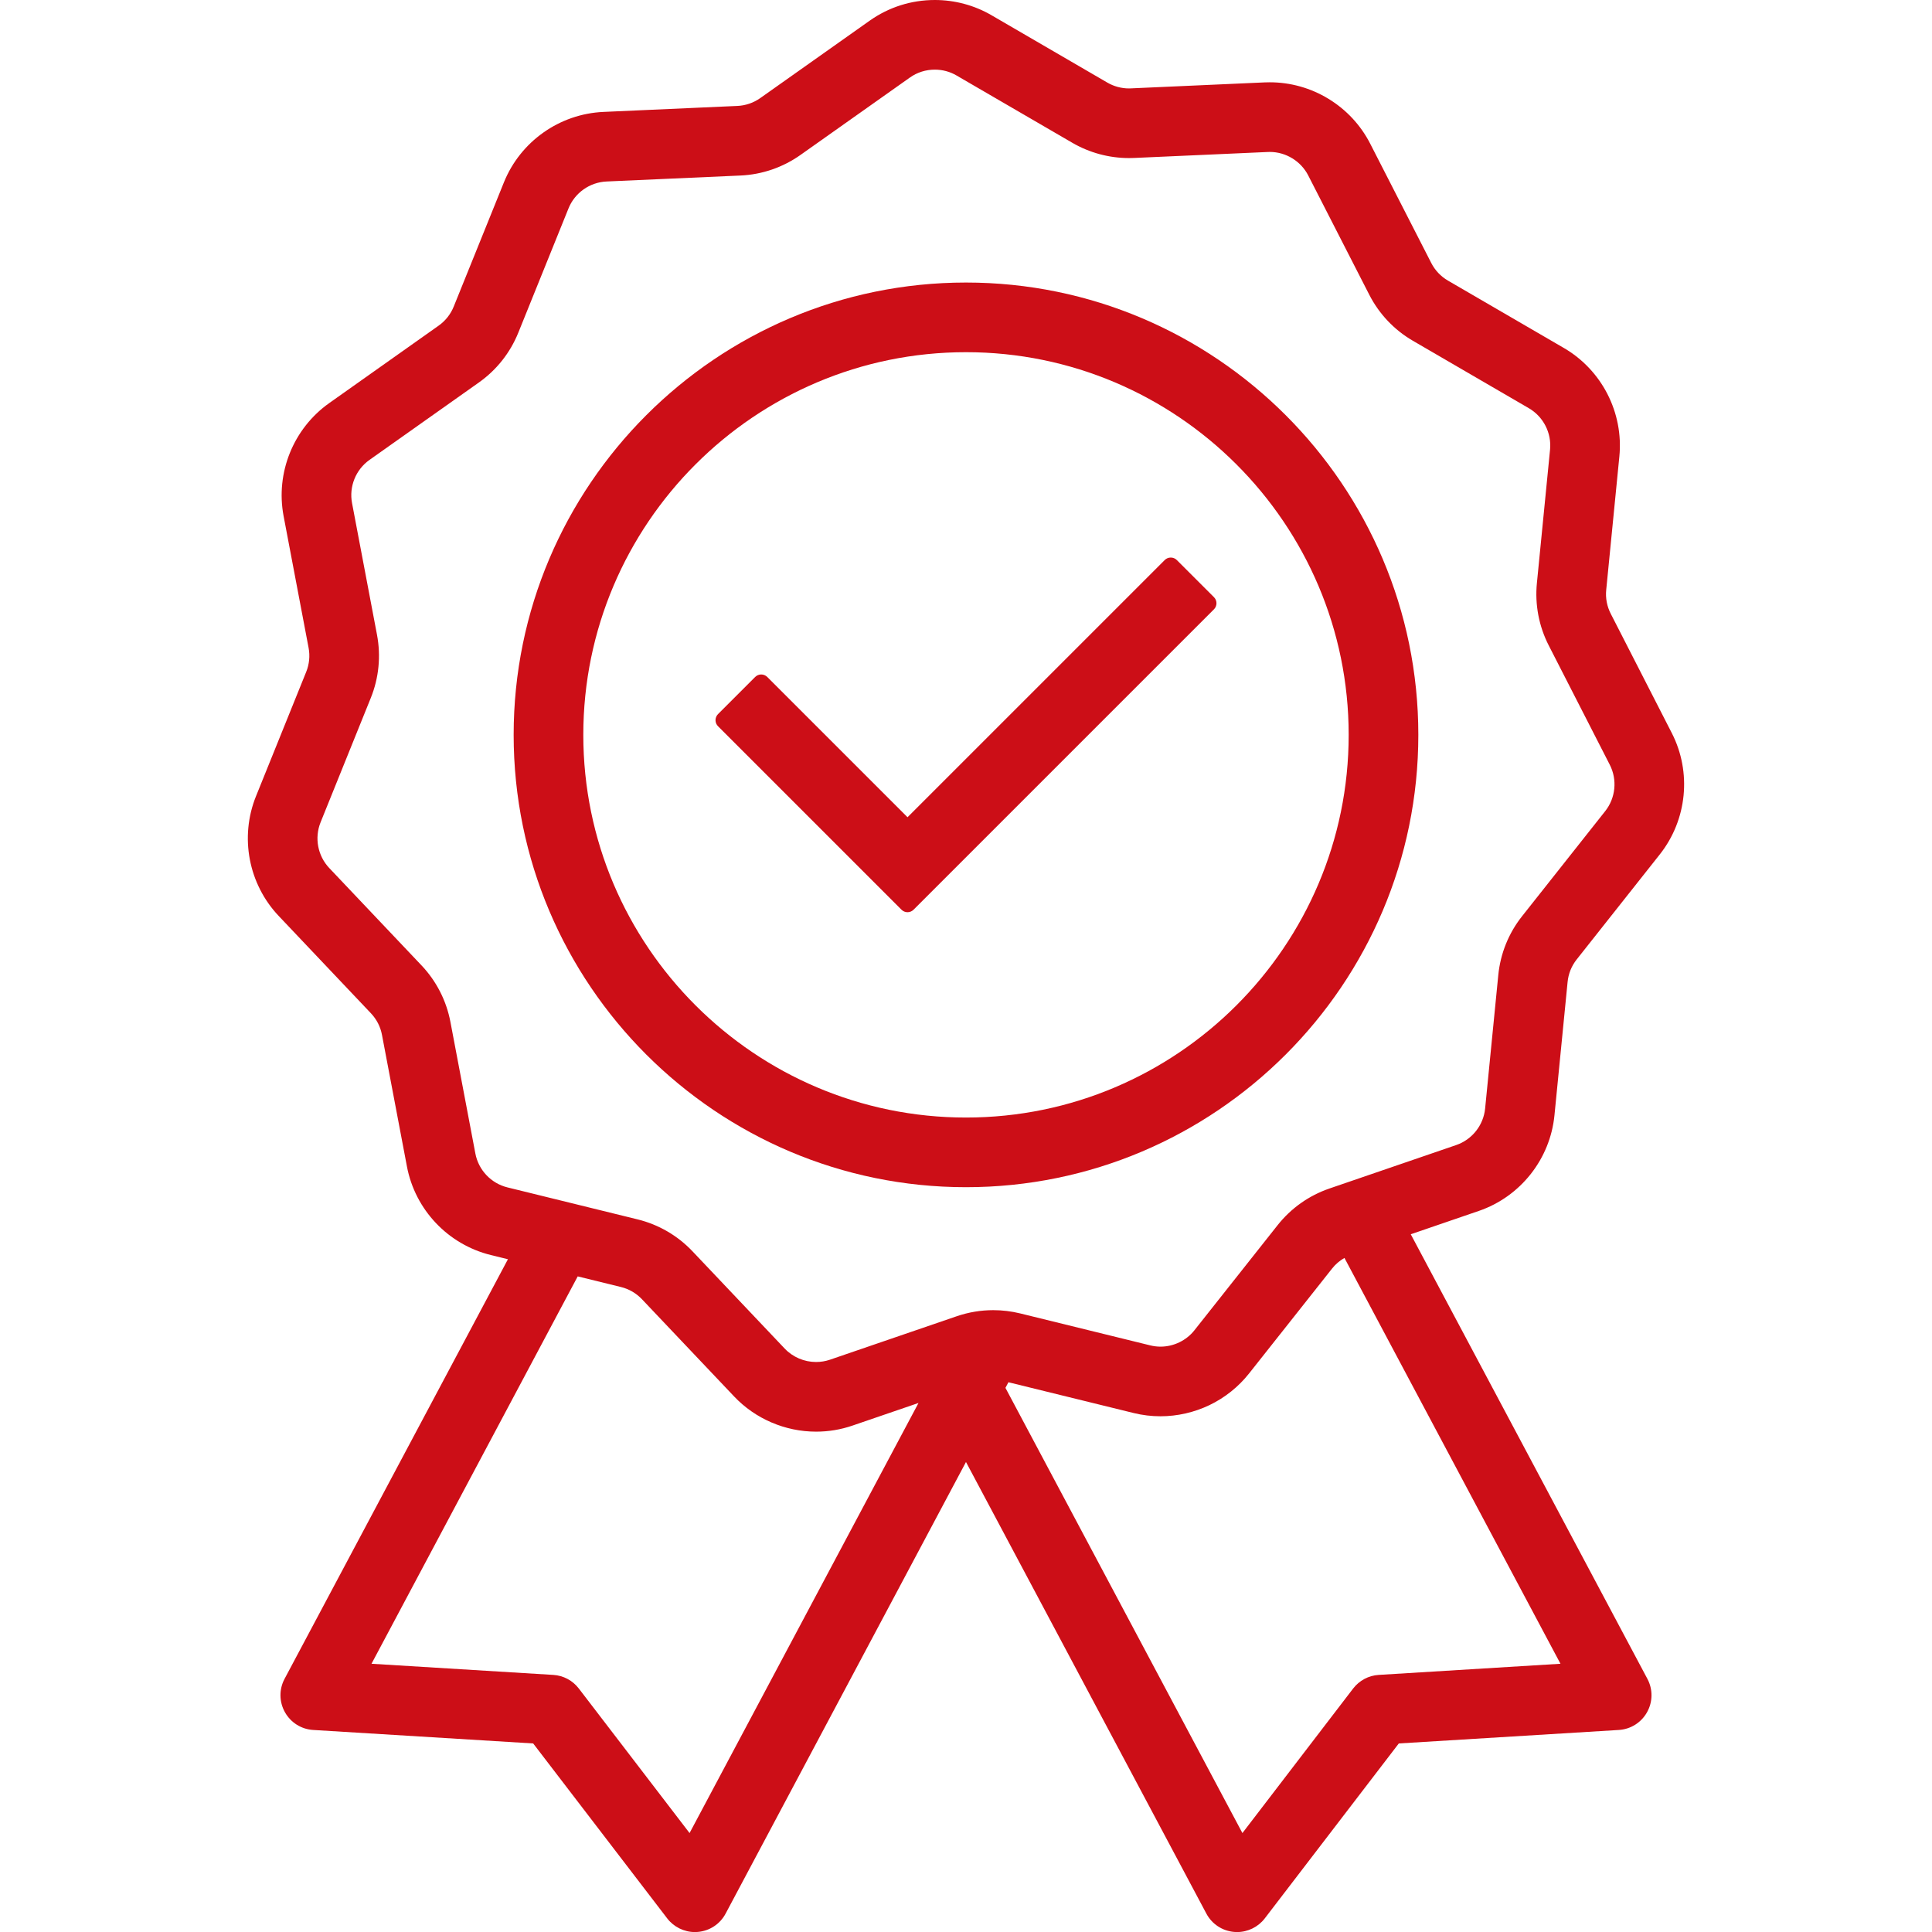<svg xmlns="http://www.w3.org/2000/svg" xmlns:xlink="http://www.w3.org/1999/xlink" width="500" zoomAndPan="magnify" viewBox="0 0 375 375" height="500" preserveAspectRatio="xMidYMid meet" version="1.0"><defs><clipPath id="10d797e3ee"><path d="M 48.105 0 L 326.887 0 L 326.887 375 L 48.105 375 Z M 48.105 0 " clip-rule="nonzero"/></clipPath></defs><g clip-path="url(#10d797e3ee)"><path fill="#cc0e17" d="M 247.977 237.812 L 231.836 258.207 C 230.266 260.195 227.805 261.383 225.262 261.383 C 224.594 261.383 223.926 261.301 223.277 261.141 L 198.02 254.934 C 196.309 254.516 194.551 254.301 192.793 254.301 C 190.379 254.301 187.992 254.699 185.699 255.484 L 161.094 263.918 C 160.223 264.215 159.316 264.363 158.395 264.363 C 156.098 264.363 153.879 263.414 152.305 261.754 L 134.414 242.879 C 131.523 239.828 127.836 237.684 123.75 236.68 L 98.496 230.473 C 95.32 229.691 92.879 227.113 92.27 223.902 L 87.426 198.352 C 86.641 194.219 84.699 190.422 81.805 187.371 L 63.914 168.492 C 61.668 166.121 61.004 162.633 62.227 159.602 L 71.965 135.484 C 73.543 131.586 73.957 127.344 73.176 123.211 L 68.332 97.656 C 67.723 94.449 69.051 91.156 71.719 89.266 L 92.949 74.242 C 96.383 71.816 99.027 68.473 100.602 64.574 L 110.344 40.457 C 111.566 37.426 114.465 35.375 117.73 35.227 L 143.715 34.07 C 147.914 33.883 151.949 32.496 155.379 30.07 L 176.613 15.047 C 178.027 14.043 179.703 13.516 181.449 13.516 C 182.926 13.516 184.383 13.902 185.652 14.645 L 208.137 27.715 C 211.473 29.656 215.277 30.68 219.141 30.68 C 219.461 30.68 219.789 30.672 220.113 30.66 L 246.098 29.5 C 246.223 29.496 246.352 29.492 246.477 29.492 C 249.582 29.492 252.504 31.277 253.922 34.047 L 265.77 57.199 C 267.684 60.945 270.617 64.039 274.254 66.152 L 296.738 79.227 C 299.562 80.867 301.184 84.027 300.863 87.281 L 298.312 113.168 C 297.898 117.348 298.695 121.543 300.609 125.281 L 312.457 148.438 C 313.945 151.344 313.598 154.879 311.57 157.441 L 295.43 177.84 C 292.82 181.137 291.227 185.09 290.816 189.273 L 288.262 215.156 C 287.941 218.41 285.738 221.195 282.648 222.254 L 258.043 230.688 C 254.066 232.051 250.586 234.516 247.977 237.812 Z M 195.734 268.293 L 220.051 274.27 C 221.75 274.688 223.5 274.898 225.25 274.898 C 228.512 274.898 231.793 274.152 234.742 272.738 C 237.73 271.309 240.391 269.184 242.438 266.594 L 258.578 246.199 C 259.23 245.375 260.039 244.688 260.957 244.164 L 302.887 322.934 L 267.602 325.098 C 265.645 325.219 263.844 326.18 262.648 327.734 L 241.152 355.797 L 195.156 269.383 Z M 120.527 249.809 C 122.086 250.191 123.496 251.012 124.602 252.18 L 142.496 271.055 C 146.605 275.395 152.406 277.883 158.406 277.883 C 160.816 277.883 163.195 277.488 165.477 276.703 L 178.281 272.316 L 133.844 355.797 L 112.344 327.734 C 111.152 326.18 109.348 325.219 107.395 325.098 L 72.109 322.934 L 112.133 247.746 Z M 301.719 216.484 L 304.27 190.602 C 304.426 189 305.035 187.488 306.035 186.227 L 322.172 165.832 C 327.473 159.129 328.387 149.883 324.492 142.277 L 312.645 119.125 C 311.91 117.691 311.605 116.09 311.766 114.492 L 314.316 88.605 C 315.152 80.102 310.922 71.832 303.531 67.535 L 281.047 54.465 C 279.66 53.656 278.535 52.477 277.805 51.043 L 265.957 27.891 C 264.121 24.301 261.324 21.293 257.871 19.188 C 254.426 17.082 250.48 15.973 246.461 15.973 C 246.141 15.973 245.816 15.98 245.496 15.992 L 219.512 17.152 C 219.387 17.16 219.262 17.164 219.133 17.164 C 217.66 17.164 216.207 16.77 214.934 16.031 L 192.445 2.953 C 189.121 1.02 185.316 0 181.453 0 C 176.887 0 172.512 1.387 168.805 4.012 L 147.57 19.035 C 146.258 19.965 144.715 20.492 143.109 20.562 L 117.129 21.723 C 108.59 22.102 101.008 27.473 97.809 35.395 L 88.066 59.512 C 87.465 61 86.453 62.277 85.141 63.207 L 63.91 78.234 C 56.934 83.168 53.457 91.781 55.047 100.176 L 59.895 125.73 C 60.195 127.312 60.035 128.934 59.43 130.422 L 49.691 154.539 C 46.492 162.465 48.223 171.59 54.102 177.793 L 71.992 196.672 C 73.102 197.84 73.844 199.289 74.141 200.867 L 78.988 226.422 C 80.578 234.82 86.969 241.559 95.27 243.602 L 98.59 244.418 L 55.234 325.863 C 54.148 327.902 54.176 330.324 55.305 332.34 C 56.434 334.355 58.484 335.645 60.789 335.785 L 103.488 338.402 L 129.508 372.363 C 130.777 374.02 132.781 375.012 134.871 375.012 C 135.062 375.012 135.25 375.004 135.43 374.988 C 137.73 374.797 139.754 373.469 140.84 371.43 L 187.496 283.773 L 234.156 371.43 C 235.242 373.469 237.266 374.797 239.566 374.988 C 239.746 375.004 239.934 375.012 240.125 375.012 C 242.215 375.012 244.219 374.02 245.488 372.363 L 271.508 338.402 L 314.207 335.785 C 316.512 335.645 318.562 334.355 319.691 332.34 C 320.82 330.324 320.844 327.902 319.758 325.863 L 273.828 239.57 L 287.031 235.043 C 295.113 232.273 300.879 224.988 301.719 216.484 " fill-opacity="1" fill-rule="nonzero"/></g><path fill="#cc0e17" d="M 187.496 216.914 C 146.539 216.914 113.219 183.594 113.219 142.637 C 113.219 101.68 146.539 68.359 187.496 68.359 C 228.453 68.359 261.777 101.68 261.777 142.637 C 261.777 183.594 228.453 216.914 187.496 216.914 Z M 187.496 54.84 C 139.086 54.84 99.699 94.227 99.699 142.637 C 99.699 191.047 139.086 230.434 187.496 230.434 C 235.91 230.434 275.297 191.047 275.297 142.637 C 275.297 94.227 235.91 54.84 187.496 54.84 " fill-opacity="1" fill-rule="nonzero"/><path fill="#cc0e17" d="M 228.418 108.703 C 228.105 108.391 227.684 108.219 227.246 108.219 C 226.805 108.219 226.383 108.391 226.074 108.703 L 176.148 158.625 L 148.922 131.398 C 148.602 131.078 148.176 130.914 147.75 130.914 C 147.324 130.914 146.902 131.078 146.578 131.398 L 139.363 138.613 C 139.055 138.926 138.879 139.348 138.879 139.785 C 138.879 140.227 139.055 140.648 139.363 140.957 L 174.977 176.57 C 175.285 176.883 175.711 177.059 176.148 177.059 C 176.59 177.059 177.012 176.883 177.324 176.57 L 235.633 118.262 C 236.277 117.613 236.277 116.566 235.633 115.914 L 228.418 108.703 " fill-opacity="1" fill-rule="nonzero"/></svg>